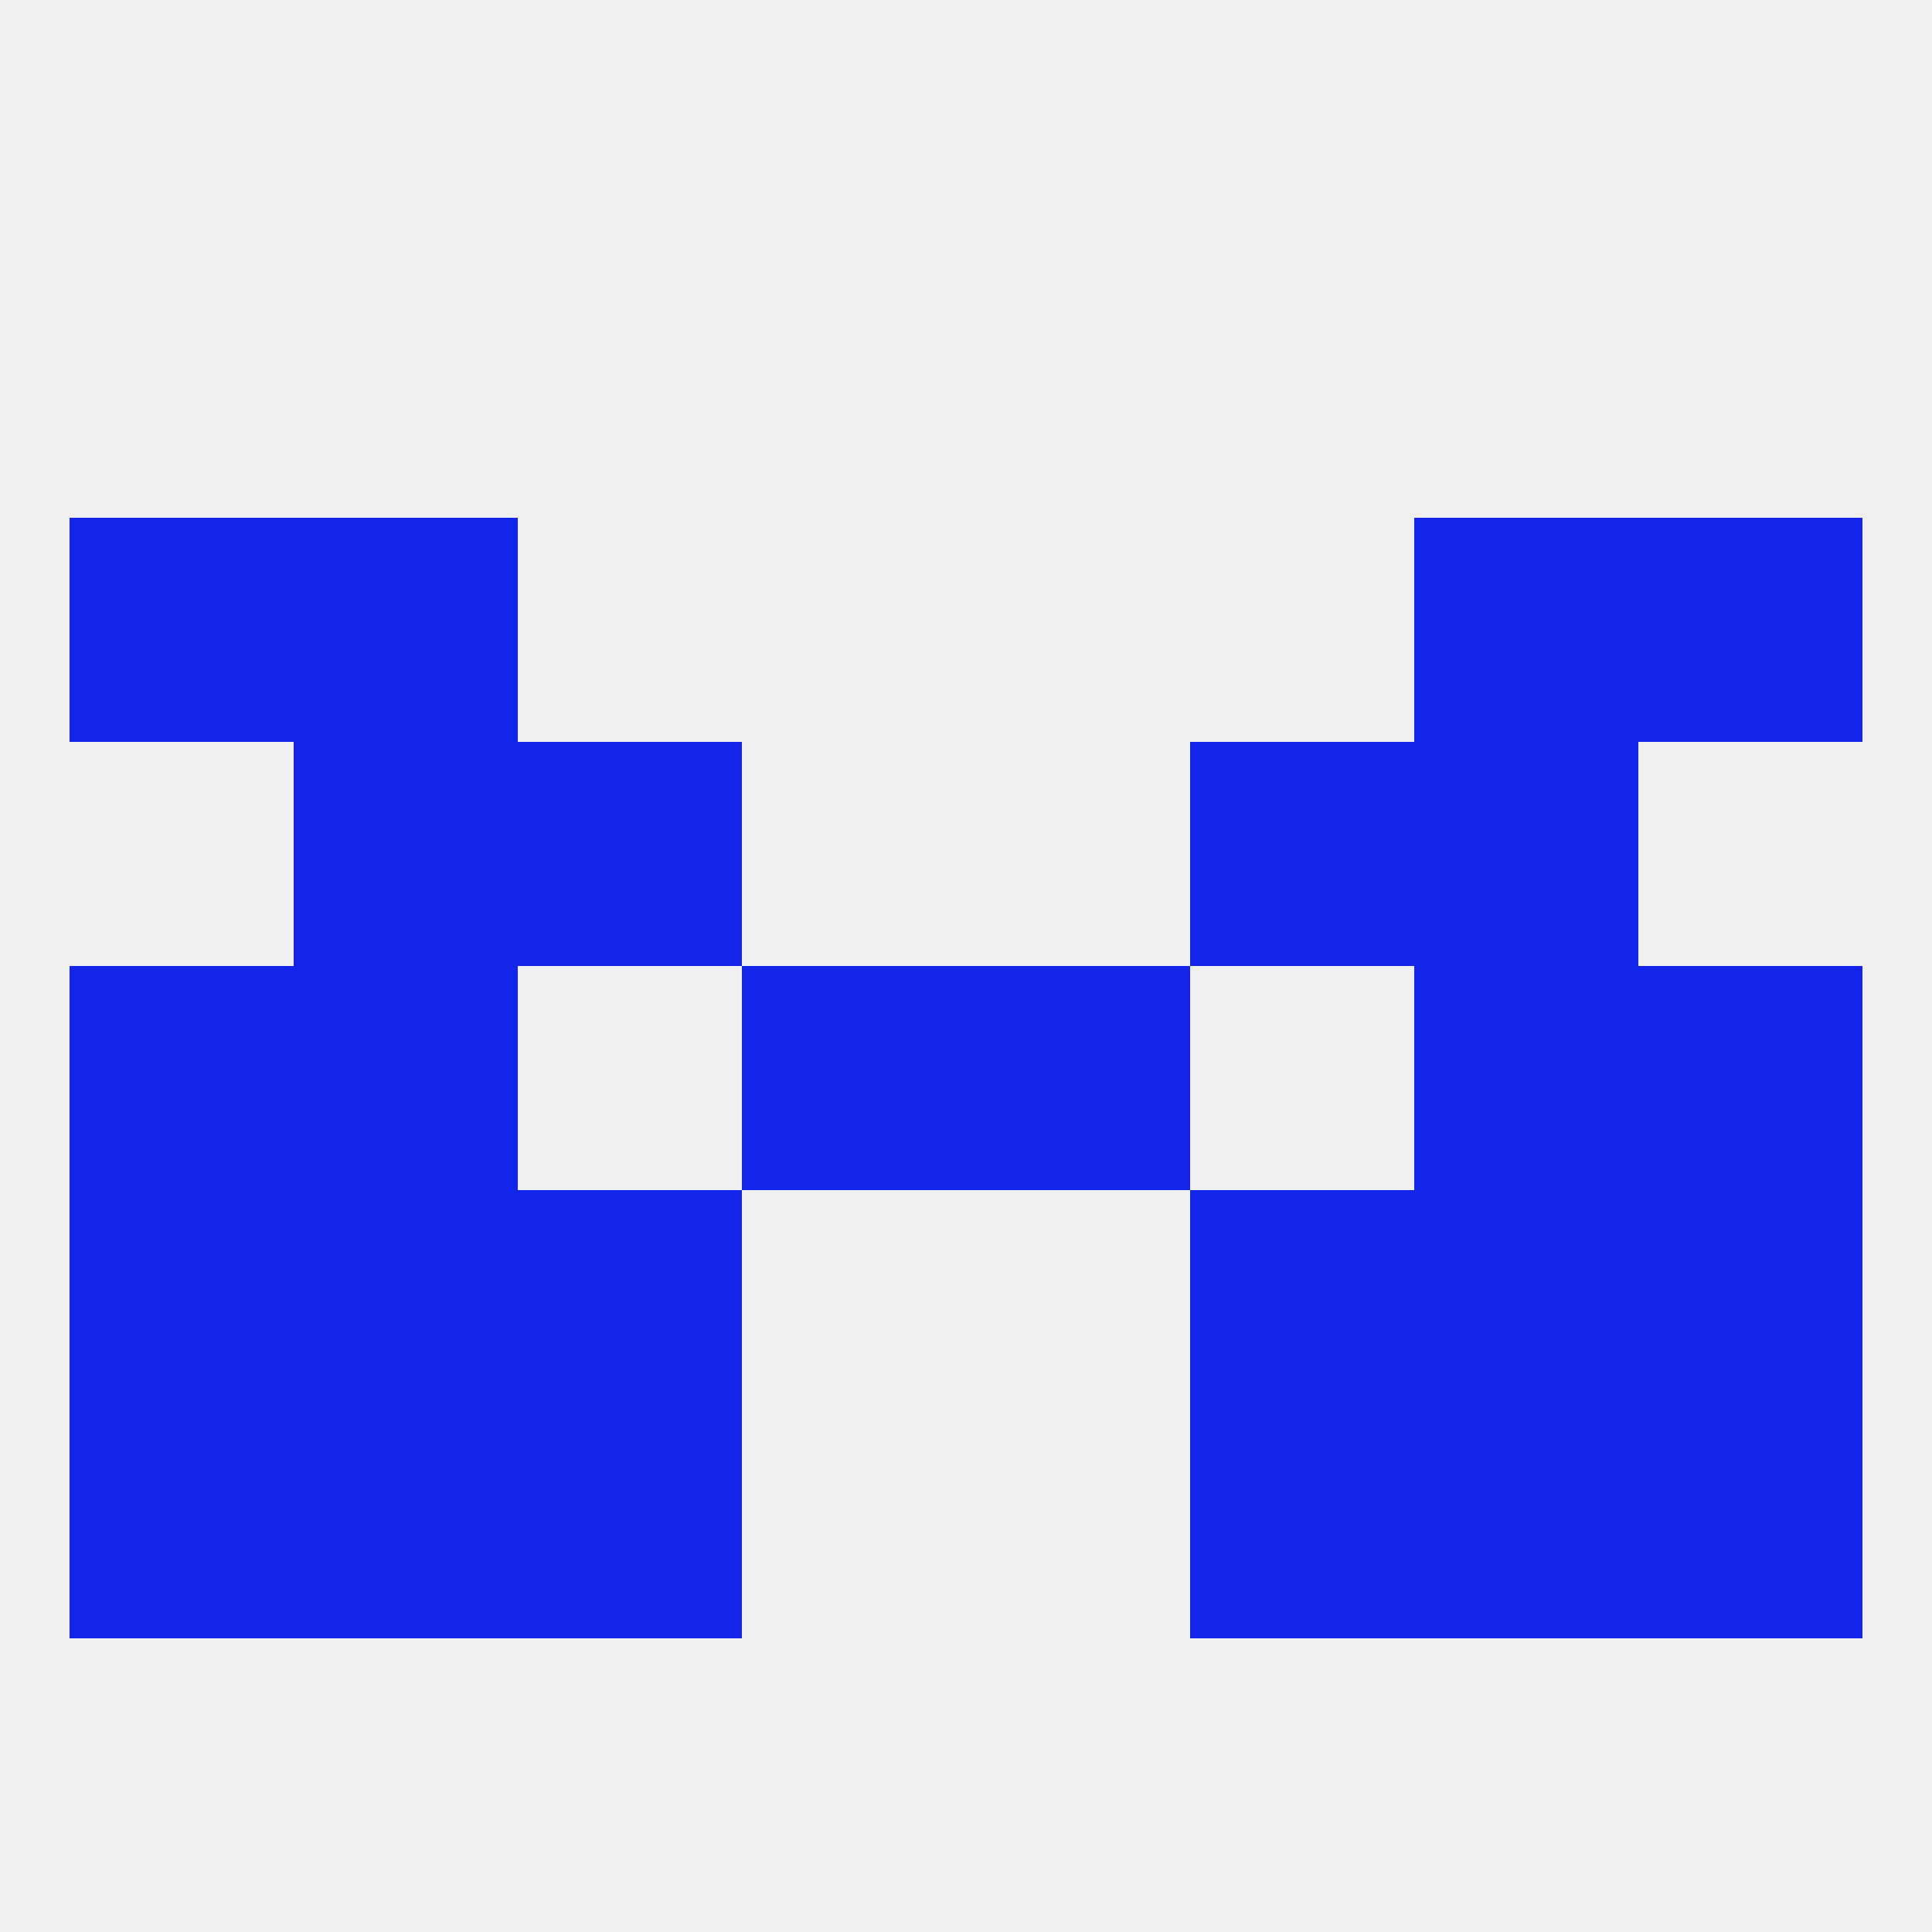 
<!--   <?xml version="1.0"?> -->
<svg version="1.1" baseprofile="full" xmlns="http://www.w3.org/2000/svg" xmlns:xlink="http://www.w3.org/1999/xlink" xmlns:ev="http://www.w3.org/2001/xml-events" width="250" height="250" viewBox="0 0 250 250" >
	<rect width="100%" height="100%" fill="rgba(240,240,240,255)"/>

	<rect x="183" y="125" width="29" height="29" fill="rgba(19,37,235,255)"/>
	<rect x="96" y="125" width="29" height="29" fill="rgba(19,37,235,255)"/>
	<rect x="125" y="125" width="29" height="29" fill="rgba(19,37,235,255)"/>
	<rect x="9" y="125" width="29" height="29" fill="rgba(19,37,235,255)"/>
	<rect x="212" y="125" width="29" height="29" fill="rgba(19,37,235,255)"/>
	<rect x="38" y="125" width="29" height="29" fill="rgba(19,37,235,255)"/>
	<rect x="154" y="96" width="29" height="29" fill="rgba(19,37,235,255)"/>
	<rect x="38" y="96" width="29" height="29" fill="rgba(19,37,235,255)"/>
	<rect x="183" y="96" width="29" height="29" fill="rgba(19,37,235,255)"/>
	<rect x="67" y="96" width="29" height="29" fill="rgba(19,37,235,255)"/>
	<rect x="67" y="154" width="29" height="29" fill="rgba(19,37,235,255)"/>
	<rect x="154" y="154" width="29" height="29" fill="rgba(19,37,235,255)"/>
	<rect x="38" y="154" width="29" height="29" fill="rgba(19,37,235,255)"/>
	<rect x="183" y="154" width="29" height="29" fill="rgba(19,37,235,255)"/>
	<rect x="9" y="154" width="29" height="29" fill="rgba(19,37,235,255)"/>
	<rect x="212" y="154" width="29" height="29" fill="rgba(19,37,235,255)"/>
	<rect x="154" y="183" width="29" height="29" fill="rgba(19,37,235,255)"/>
	<rect x="9" y="183" width="29" height="29" fill="rgba(19,37,235,255)"/>
	<rect x="212" y="183" width="29" height="29" fill="rgba(19,37,235,255)"/>
	<rect x="38" y="183" width="29" height="29" fill="rgba(19,37,235,255)"/>
	<rect x="183" y="183" width="29" height="29" fill="rgba(19,37,235,255)"/>
	<rect x="67" y="183" width="29" height="29" fill="rgba(19,37,235,255)"/>
	<rect x="9" y="67" width="29" height="29" fill="rgba(19,37,235,255)"/>
	<rect x="212" y="67" width="29" height="29" fill="rgba(19,37,235,255)"/>
	<rect x="38" y="67" width="29" height="29" fill="rgba(19,37,235,255)"/>
	<rect x="183" y="67" width="29" height="29" fill="rgba(19,37,235,255)"/>
</svg>